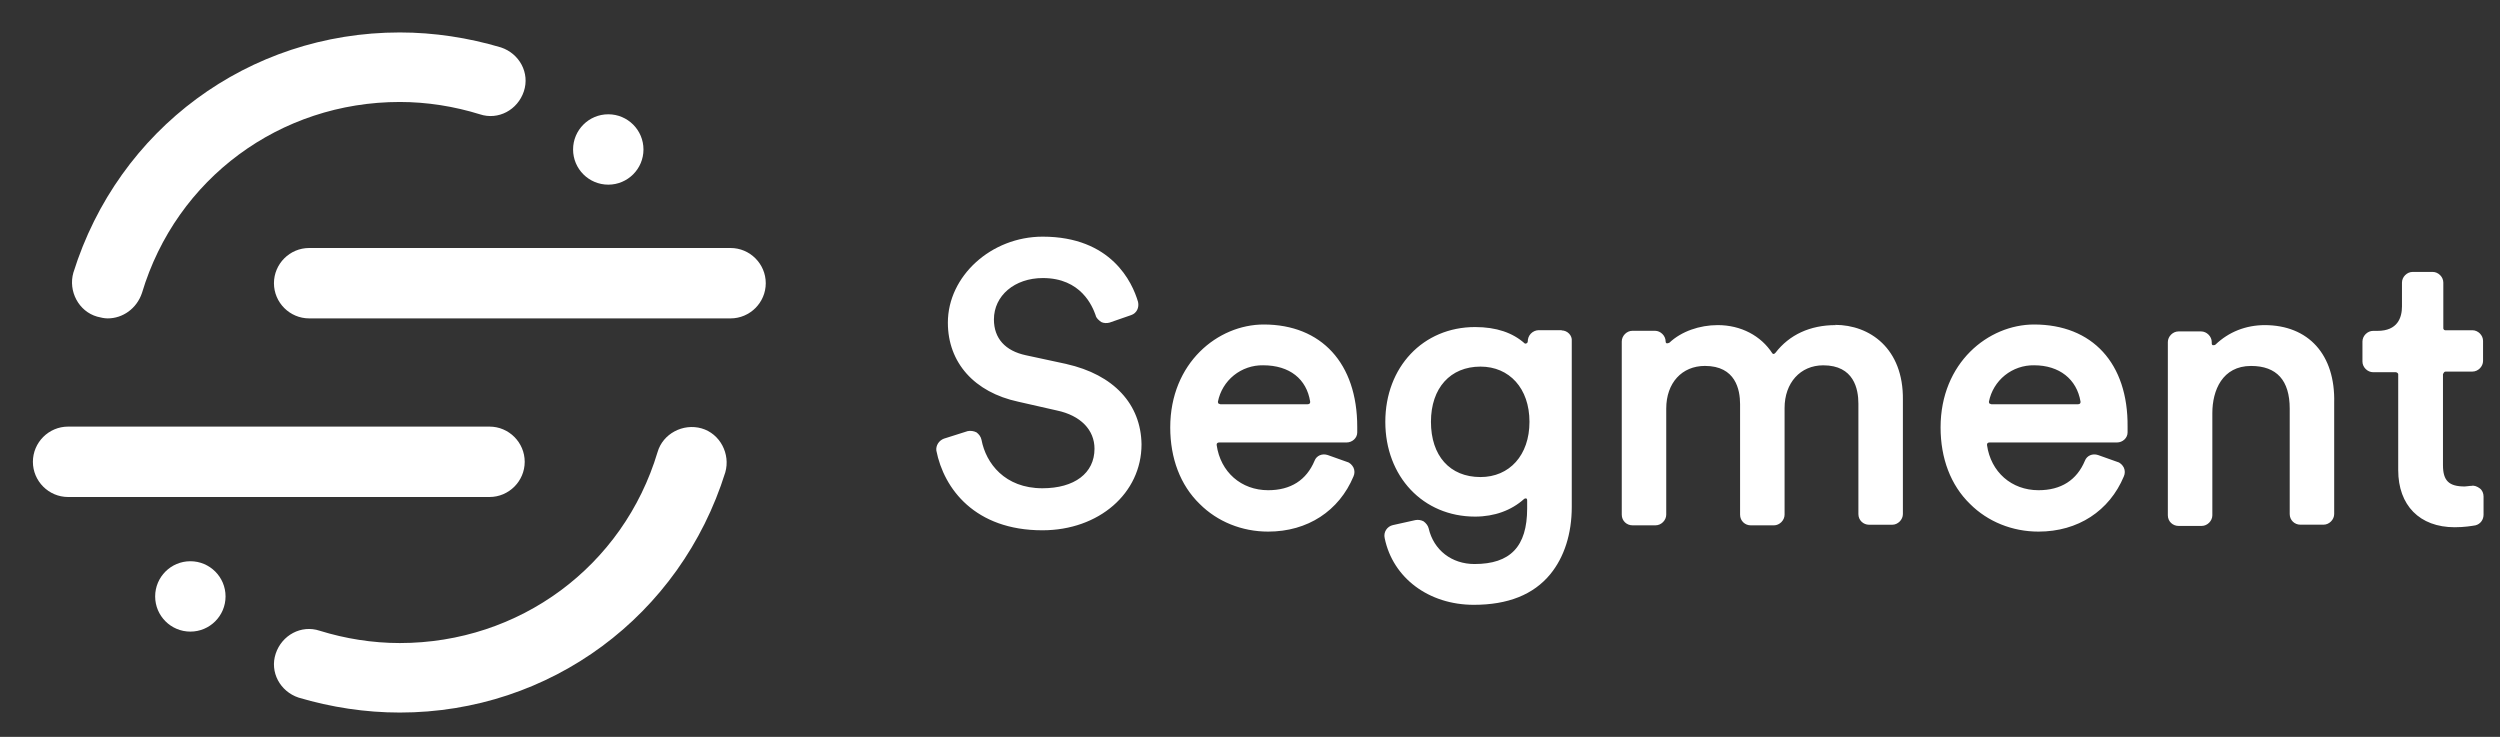 <svg width="95" height="28" viewBox="0 0 95 28" fill="none" xmlns="http://www.w3.org/2000/svg">
<rect x="0" y="0" width="95" height="28" fill="#333333" stroke="none"/>
<g clip-path="url(#clip0_2329_123667)">
<path d="M40.535 13.834L38.985 13.5C38.198 13.333 37.769 12.857 37.769 12.14C37.769 11.234 38.556 10.566 39.629 10.566C41.083 10.566 41.512 11.64 41.632 11.974C41.656 12.094 41.751 12.165 41.847 12.237C41.942 12.285 42.062 12.285 42.157 12.261L42.983 11.974C43.198 11.902 43.293 11.687 43.246 11.473C43.031 10.734 42.236 8.993 39.621 8.993C37.664 8.993 36.019 10.495 36.019 12.26C36.019 13.785 37.03 14.906 38.69 15.264L40.16 15.598C41.066 15.789 41.591 16.337 41.591 17.052C41.591 17.982 40.829 18.554 39.611 18.554C38.18 18.554 37.465 17.601 37.298 16.717C37.274 16.597 37.203 16.502 37.107 16.43C37.004 16.378 36.887 16.361 36.773 16.382L35.868 16.669C35.676 16.741 35.558 16.932 35.581 17.122C35.868 18.576 37.051 20.151 39.611 20.151C41.758 20.151 43.378 18.743 43.378 16.884C43.355 15.359 42.329 14.238 40.517 13.831L40.535 13.834ZM48.023 12.331C46.282 12.331 44.469 13.786 44.469 16.243C44.469 17.411 44.85 18.436 45.59 19.152C46.258 19.82 47.188 20.201 48.19 20.201C49.692 20.201 50.885 19.414 51.433 18.103C51.457 18.051 51.469 17.994 51.469 17.936C51.469 17.879 51.457 17.822 51.433 17.77C51.385 17.674 51.29 17.578 51.194 17.555L50.455 17.292C50.24 17.22 50.026 17.316 49.954 17.507C49.644 18.246 49.048 18.628 48.19 18.628C47.165 18.628 46.377 17.936 46.233 16.91C46.233 16.886 46.233 16.862 46.257 16.838C46.257 16.838 46.281 16.814 46.328 16.814H51.17C51.385 16.814 51.575 16.647 51.575 16.433V16.218C51.575 13.809 50.215 12.331 48.021 12.331H48.023ZM49.787 15.265C49.787 15.289 49.787 15.313 49.763 15.337C49.763 15.337 49.739 15.361 49.691 15.361H46.376C46.352 15.361 46.328 15.337 46.305 15.337C46.305 15.337 46.281 15.313 46.281 15.265C46.359 14.869 46.574 14.514 46.888 14.261C47.203 14.008 47.596 13.874 47.999 13.881C49.009 13.881 49.652 14.405 49.787 15.265ZM59.342 12.547H58.46C58.35 12.552 58.246 12.6 58.17 12.68C58.095 12.76 58.054 12.866 58.055 12.976C58.055 13.024 58.008 13.048 58.008 13.048C57.984 13.048 57.96 13.072 57.936 13.048C57.483 12.644 56.863 12.428 56.053 12.428C54.073 12.428 52.642 13.953 52.642 16.029C52.642 18.106 54.074 19.631 56.053 19.631C56.792 19.631 57.436 19.392 57.913 18.963C57.937 18.939 57.985 18.939 57.985 18.939C58.009 18.939 58.032 18.963 58.032 19.011V19.32C58.032 20.775 57.389 21.433 56.03 21.433C55.17 21.433 54.48 20.91 54.288 20.074C54.265 19.978 54.193 19.883 54.097 19.811C54.002 19.761 53.894 19.744 53.788 19.763L52.929 19.954C52.714 20.002 52.561 20.217 52.619 20.455C52.929 21.957 54.288 22.983 56.006 22.983C57.294 22.983 58.271 22.602 58.915 21.815C59.439 21.172 59.727 20.29 59.727 19.262V12.961C59.751 12.746 59.559 12.556 59.345 12.556L59.342 12.547ZM56.259 18.128C55.091 18.128 54.376 17.317 54.376 16.029C54.376 14.742 55.115 13.931 56.259 13.931C57.356 13.931 58.12 14.758 58.12 16.029C58.12 17.301 57.357 18.128 56.259 18.128ZM69.758 12.354C68.781 12.354 67.995 12.722 67.469 13.404C67.445 13.428 67.421 13.451 67.397 13.451C67.373 13.451 67.35 13.428 67.35 13.428C66.92 12.76 66.157 12.354 65.275 12.354C64.583 12.354 63.891 12.593 63.438 13.022C63.39 13.046 63.366 13.046 63.342 13.046C63.318 13.046 63.294 13.022 63.294 12.975C63.294 12.76 63.103 12.57 62.89 12.57H62.031C61.816 12.57 61.627 12.761 61.627 12.975V19.557C61.627 19.796 61.818 19.962 62.031 19.962H62.913C63.128 19.962 63.317 19.77 63.317 19.557V15.527C63.317 14.549 63.914 13.905 64.787 13.905C65.956 13.905 66.123 14.811 66.123 15.36V19.558C66.123 19.797 66.314 19.963 66.527 19.963H67.409C67.624 19.963 67.814 19.771 67.814 19.558V15.504C67.814 14.55 68.411 13.882 69.284 13.882C70.452 13.882 70.619 14.788 70.619 15.337V19.535C70.619 19.774 70.81 19.94 71.024 19.94H71.906C72.121 19.94 72.31 19.748 72.31 19.535V15.193C72.334 13.236 71.046 12.345 69.734 12.345L69.758 12.354ZM77.296 12.331C75.555 12.331 73.742 13.786 73.742 16.243C73.742 17.411 74.123 18.436 74.863 19.152C75.531 19.82 76.462 20.201 77.463 20.201C78.965 20.201 80.158 19.414 80.706 18.103C80.73 18.051 80.742 17.994 80.742 17.936C80.742 17.879 80.73 17.822 80.706 17.77C80.659 17.674 80.563 17.578 80.467 17.555L79.728 17.292C79.513 17.22 79.299 17.316 79.227 17.507C78.918 18.246 78.321 18.628 77.463 18.628C76.438 18.628 75.65 17.936 75.506 16.91C75.506 16.886 75.506 16.862 75.53 16.838C75.53 16.838 75.554 16.814 75.602 16.814H80.444C80.659 16.814 80.848 16.647 80.848 16.433V16.218C80.872 13.809 79.512 12.331 77.294 12.331H77.296ZM75.674 15.361C75.65 15.361 75.626 15.337 75.603 15.337C75.603 15.337 75.579 15.313 75.579 15.265C75.657 14.869 75.872 14.514 76.186 14.261C76.501 14.008 76.894 13.874 77.297 13.881C78.251 13.881 78.918 14.405 79.061 15.265C79.061 15.289 79.061 15.313 79.037 15.337C79.037 15.337 79.013 15.361 78.965 15.361H75.674ZM86.073 12.354C85.333 12.354 84.689 12.617 84.189 13.094C84.165 13.118 84.118 13.118 84.094 13.118C84.07 13.118 84.046 13.094 84.046 13.046V12.998C84.046 12.784 83.855 12.594 83.642 12.594H82.783C82.568 12.594 82.378 12.785 82.378 12.998V19.581C82.378 19.82 82.57 19.985 82.783 19.985H83.665C83.88 19.985 84.069 19.794 84.069 19.581V15.695C84.069 14.836 84.45 13.906 85.539 13.906C86.516 13.906 87.009 14.455 87.009 15.528V19.534C87.009 19.772 87.2 19.938 87.413 19.938H88.295C88.51 19.938 88.699 19.747 88.699 19.534V15.313C88.747 13.475 87.722 12.354 86.053 12.354H86.073ZM92.927 14.12H93.952C94.167 14.12 94.356 13.929 94.356 13.716V12.953C94.356 12.738 94.165 12.549 93.952 12.549H92.917C92.87 12.549 92.846 12.501 92.846 12.477V10.737C92.846 10.522 92.655 10.333 92.442 10.333H91.679C91.464 10.333 91.275 10.524 91.275 10.737V11.643C91.275 12.072 91.108 12.573 90.345 12.573H90.178C89.963 12.573 89.773 12.764 89.773 12.977V13.74C89.773 13.955 89.965 14.144 90.178 14.144H91.037C91.085 14.144 91.132 14.192 91.132 14.216V17.865C91.132 19.201 91.944 20.035 93.278 20.035C93.646 20.035 93.922 19.987 94.066 19.963C94.257 19.916 94.375 19.748 94.375 19.559V18.867C94.375 18.748 94.328 18.628 94.232 18.558C94.137 18.487 94.017 18.438 93.922 18.462C93.827 18.462 93.731 18.486 93.66 18.486C93.062 18.486 92.833 18.271 92.833 17.675V14.217C92.857 14.169 92.881 14.121 92.928 14.121L92.927 14.12Z" fill="white"/>
<path d="M18.602 18.886H2.587C1.852 18.886 1.25 18.284 1.25 17.549C1.25 16.813 1.852 16.211 2.587 16.211H18.602C19.337 16.211 19.939 16.813 19.939 17.549C19.939 18.284 19.337 18.886 18.602 18.886Z" fill="white"/>
<path d="M15.191 27.077C13.887 27.077 12.583 26.877 11.346 26.509C10.644 26.275 10.243 25.539 10.477 24.837C10.711 24.135 11.447 23.734 12.149 23.968C13.118 24.269 14.155 24.436 15.191 24.436C19.738 24.436 23.683 21.527 24.987 17.181C25.188 16.479 25.957 16.078 26.659 16.278C27.361 16.479 27.762 17.248 27.561 17.95C25.856 23.399 20.908 27.077 15.191 27.077Z" fill="white"/>
<path d="M27.762 12.099H11.748C11.012 12.099 10.41 11.497 10.41 10.762C10.41 10.026 11.012 9.424 11.748 9.424H27.762C28.497 9.424 29.099 10.026 29.099 10.762C29.099 11.497 28.497 12.099 27.762 12.099Z" fill="white"/>
<path d="M4.092 12.099C3.958 12.099 3.824 12.066 3.691 12.032C2.989 11.832 2.587 11.063 2.788 10.361C4.493 4.911 9.441 1.233 15.192 1.233C16.496 1.233 17.799 1.434 19.037 1.802C19.739 2.036 20.14 2.771 19.906 3.473C19.672 4.176 18.936 4.577 18.234 4.343C17.265 4.042 16.228 3.875 15.192 3.875C10.645 3.875 6.7 6.783 5.396 11.13C5.195 11.731 4.66 12.099 4.092 12.099Z" fill="white"/>
<path d="M23.115 7.017C23.853 7.017 24.452 6.419 24.452 5.68C24.452 4.942 23.853 4.343 23.115 4.343C22.376 4.343 21.777 4.942 21.777 5.68C21.777 6.419 22.376 7.017 23.115 7.017Z" fill="white"/>
<path d="M7.234 24.001C7.972 24.001 8.571 23.403 8.571 22.664C8.571 21.925 7.972 21.327 7.234 21.327C6.495 21.327 5.896 21.925 5.896 22.664C5.896 23.403 6.495 24.001 7.234 24.001Z" fill="white"/>
</g>
<defs>
<clipPath id="clip0_2329_123667">
<rect width="94" height="27" fill="white" transform="translate(0.62 0.327)"/>
</clipPath>
</defs>
</svg>
